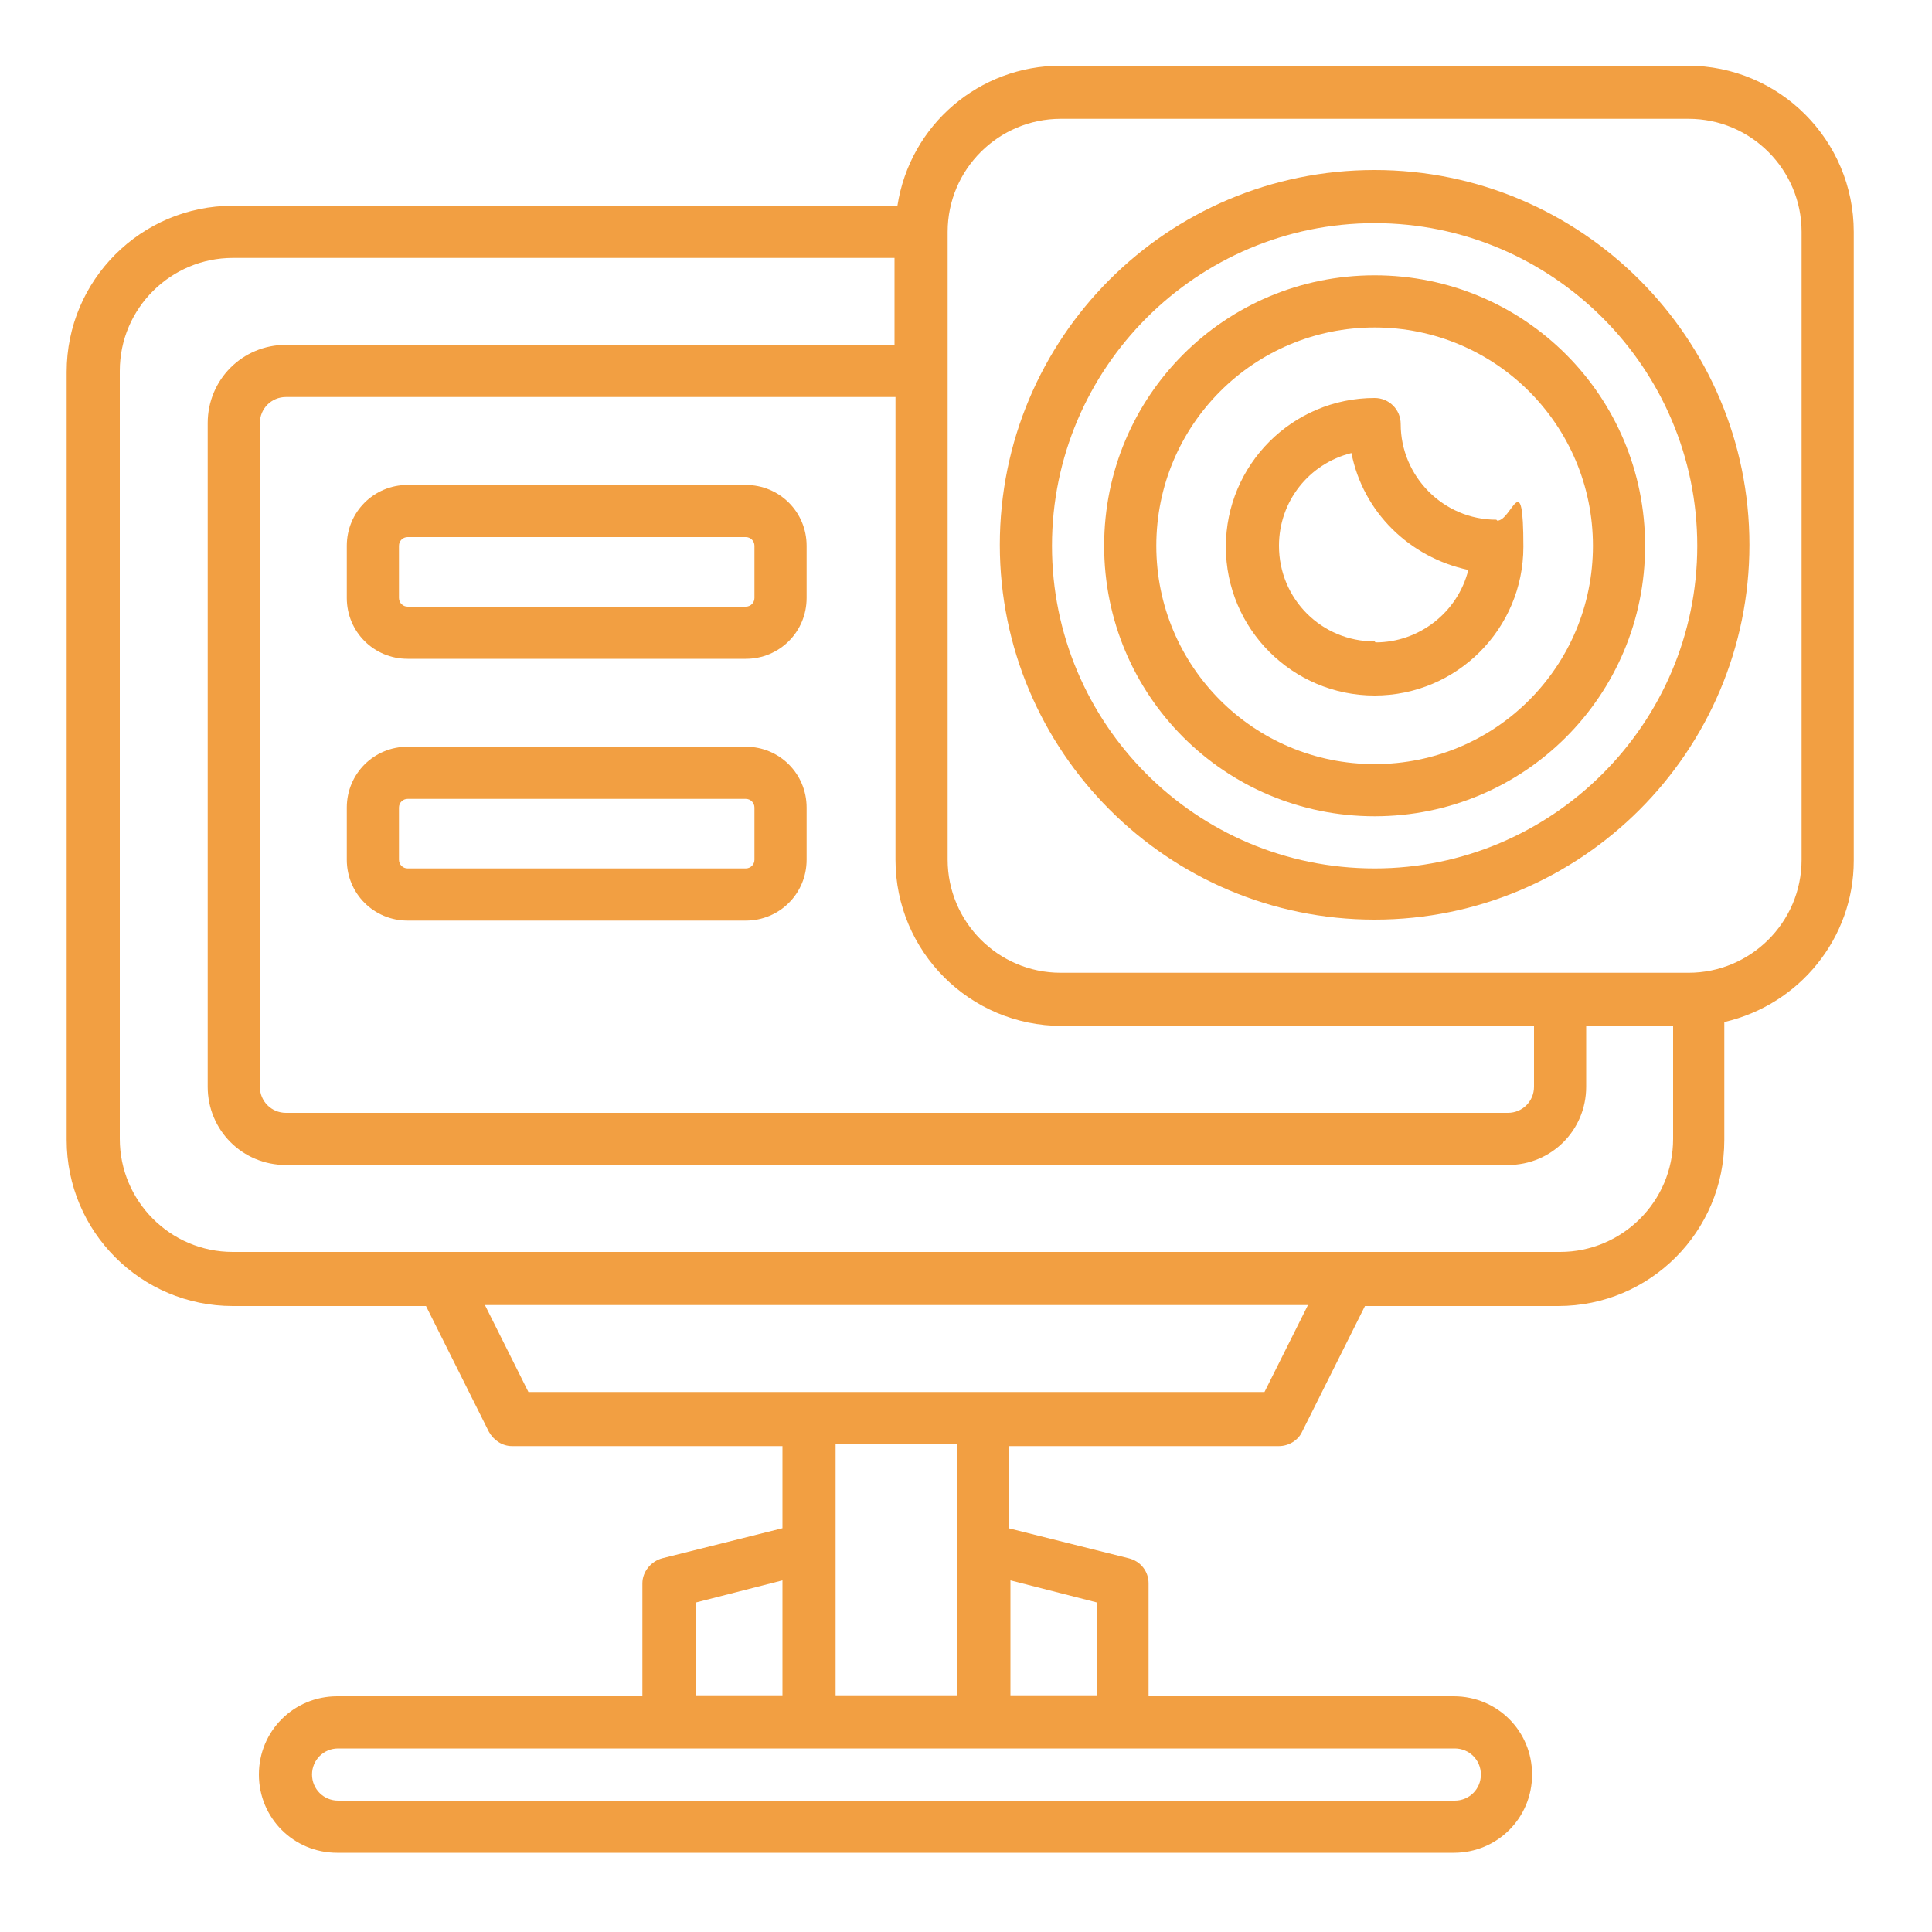 <?xml version="1.0" encoding="UTF-8"?>
<svg xmlns="http://www.w3.org/2000/svg" version="1.1" viewBox="0 0 200 200">
  <defs>
    <style>
      .cls-1 {
        fill: #f29f42;
      }
    </style>
  </defs>
  <!-- Generator: Adobe Illustrator 28.7.2, SVG Export Plug-In . SVG Version: 1.2.0 Build 154)  -->
  <g>
    <g id="Layer_1">
      <path class="cls-1" d="M174.8,6.8h-65c-8.4,0-15.6,6.1-16.9,14.5H24.1c-9.5,0-17.2,7.7-17.2,17.2v79.5c0,9.5,7.7,17.2,17.2,17.2h20l6.5,13c.5.9,1.4,1.5,2.4,1.5h28v8.5l-12.4,3.1c-1.2.3-2.1,1.4-2.1,2.6v11.7h-31.6c-4.5,0-8.1,3.6-8.1,8.1s3.6,8.1,8.1,8.1h115.6c4.5,0,8.1-3.6,8.1-8.1s-3.6-8.1-8.1-8.1h-31.6v-11.7c0-1.2-.8-2.3-2.1-2.6l-12.4-3.1v-8.5h28c1,0,2-.6,2.4-1.5l6.5-13h20c9.5,0,17.2-7.7,17.2-17.2v-12.2c7.8-1.8,13.4-8.7,13.4-16.7V24c0-9.5-7.7-17.2-17.2-17.2ZM109.8,106.2h49v6.3c0,1.5-1.2,2.7-2.7,2.7H29.6c-1.5,0-2.7-1.2-2.7-2.7h0V43.8c0-1.5,1.2-2.7,2.7-2.7h63.1v47.9c0,9.5,7.7,17.2,17.2,17.2ZM72,165.9l9-2.3v11.9h-9v-9.6ZM153.3,183.7c0,1.5-1.2,2.7-2.7,2.7H35c-1.5,0-2.7-1.2-2.7-2.7s1.2-2.7,2.7-2.7h115.6c1.5,0,2.7,1.2,2.7,2.7h0ZM113.6,165.9v9.6h-9v-11.9l9,2.3ZM99.1,175.5h-12.6v-26h12.6v26ZM130.9,144.1H54.7l-4.5-9h85.2l-4.5,9ZM161.4,129.6H24.1c-6.5,0-11.7-5.3-11.7-11.7V38.4c0-6.5,5.3-11.7,11.7-11.7h68.5v9H29.6c-4.5,0-8.1,3.6-8.1,8.1v68.7c0,4.5,3.6,8.1,8.1,8.1h126.5c4.5,0,8.1-3.6,8.1-8.1v-6.3h9v11.7c0,6.5-5.3,11.7-11.7,11.7ZM186.5,89c0,6.5-5.3,11.7-11.7,11.7h-65c-6.5,0-11.7-5.3-11.7-11.7V24c0-6.5,5.3-11.7,11.7-11.7h65c6.5,0,11.7,5.3,11.7,11.7v65Z"/>
      <path class="cls-1" d="M142.3,17.6c-21.5,0-38.8,17.4-38.8,38.8s17.4,38.8,38.8,38.8,38.8-17.4,38.8-38.8c0-21.4-17.4-38.8-38.8-38.8ZM142.3,89.9c-18.5,0-33.4-15-33.4-33.4s15-33.4,33.4-33.4,33.4,15,33.4,33.4c0,18.4-15,33.4-33.4,33.4Z"/>
      <path class="cls-1" d="M142.3,28.5c-15.5,0-28,12.5-28,28s12.5,28,28,28,28-12.5,28-28c0-15.5-12.5-28-28-28ZM142.3,79.1c-12.5,0-22.6-10.1-22.6-22.6s10.1-22.6,22.6-22.6,22.6,10.1,22.6,22.6c0,12.5-10.1,22.6-22.6,22.6Z"/>
      <path class="cls-1" d="M154.9,53.8c-5.5,0-9.9-4.5-9.9-9.9,0-1.5-1.2-2.7-2.7-2.7h0c-8.5,0-15.4,6.9-15.4,15.4s6.9,15.4,15.4,15.4,15.4-6.9,15.4-15.4-1.2-2.7-2.7-2.7ZM142.3,66.4c-5.5,0-9.9-4.4-9.9-9.9,0-4.6,3.1-8.5,7.5-9.6,1.2,6.1,6,10.8,12.1,12.1-1.1,4.4-5.1,7.5-9.6,7.5Z"/>
      <path class="cls-1" d="M77.2,50.2h-35c-3.5,0-6.3,2.8-6.3,6.3v5.4c0,3.5,2.8,6.3,6.3,6.3h35c3.5,0,6.3-2.8,6.3-6.3v-5.4c0-3.5-2.8-6.3-6.3-6.3ZM78.1,61.9c0,.5-.4.9-.9.9h-35c-.5,0-.9-.4-.9-.9v-5.4c0-.5.4-.9.9-.9h35c.5,0,.9.4.9.9v5.4Z"/>
      <path class="cls-1" d="M77.2,77.3h-35c-3.5,0-6.3,2.8-6.3,6.3v5.4c0,3.5,2.8,6.3,6.3,6.3h35c3.5,0,6.3-2.8,6.3-6.3v-5.4c0-3.5-2.8-6.3-6.3-6.3ZM78.1,89c0,.5-.4.9-.9.9h-35c-.5,0-.9-.4-.9-.9v-5.4c0-.5.4-.9.9-.9h35c.5,0,.9.4.9.9v5.4Z"/>
    </g>
  </g>
</svg>
